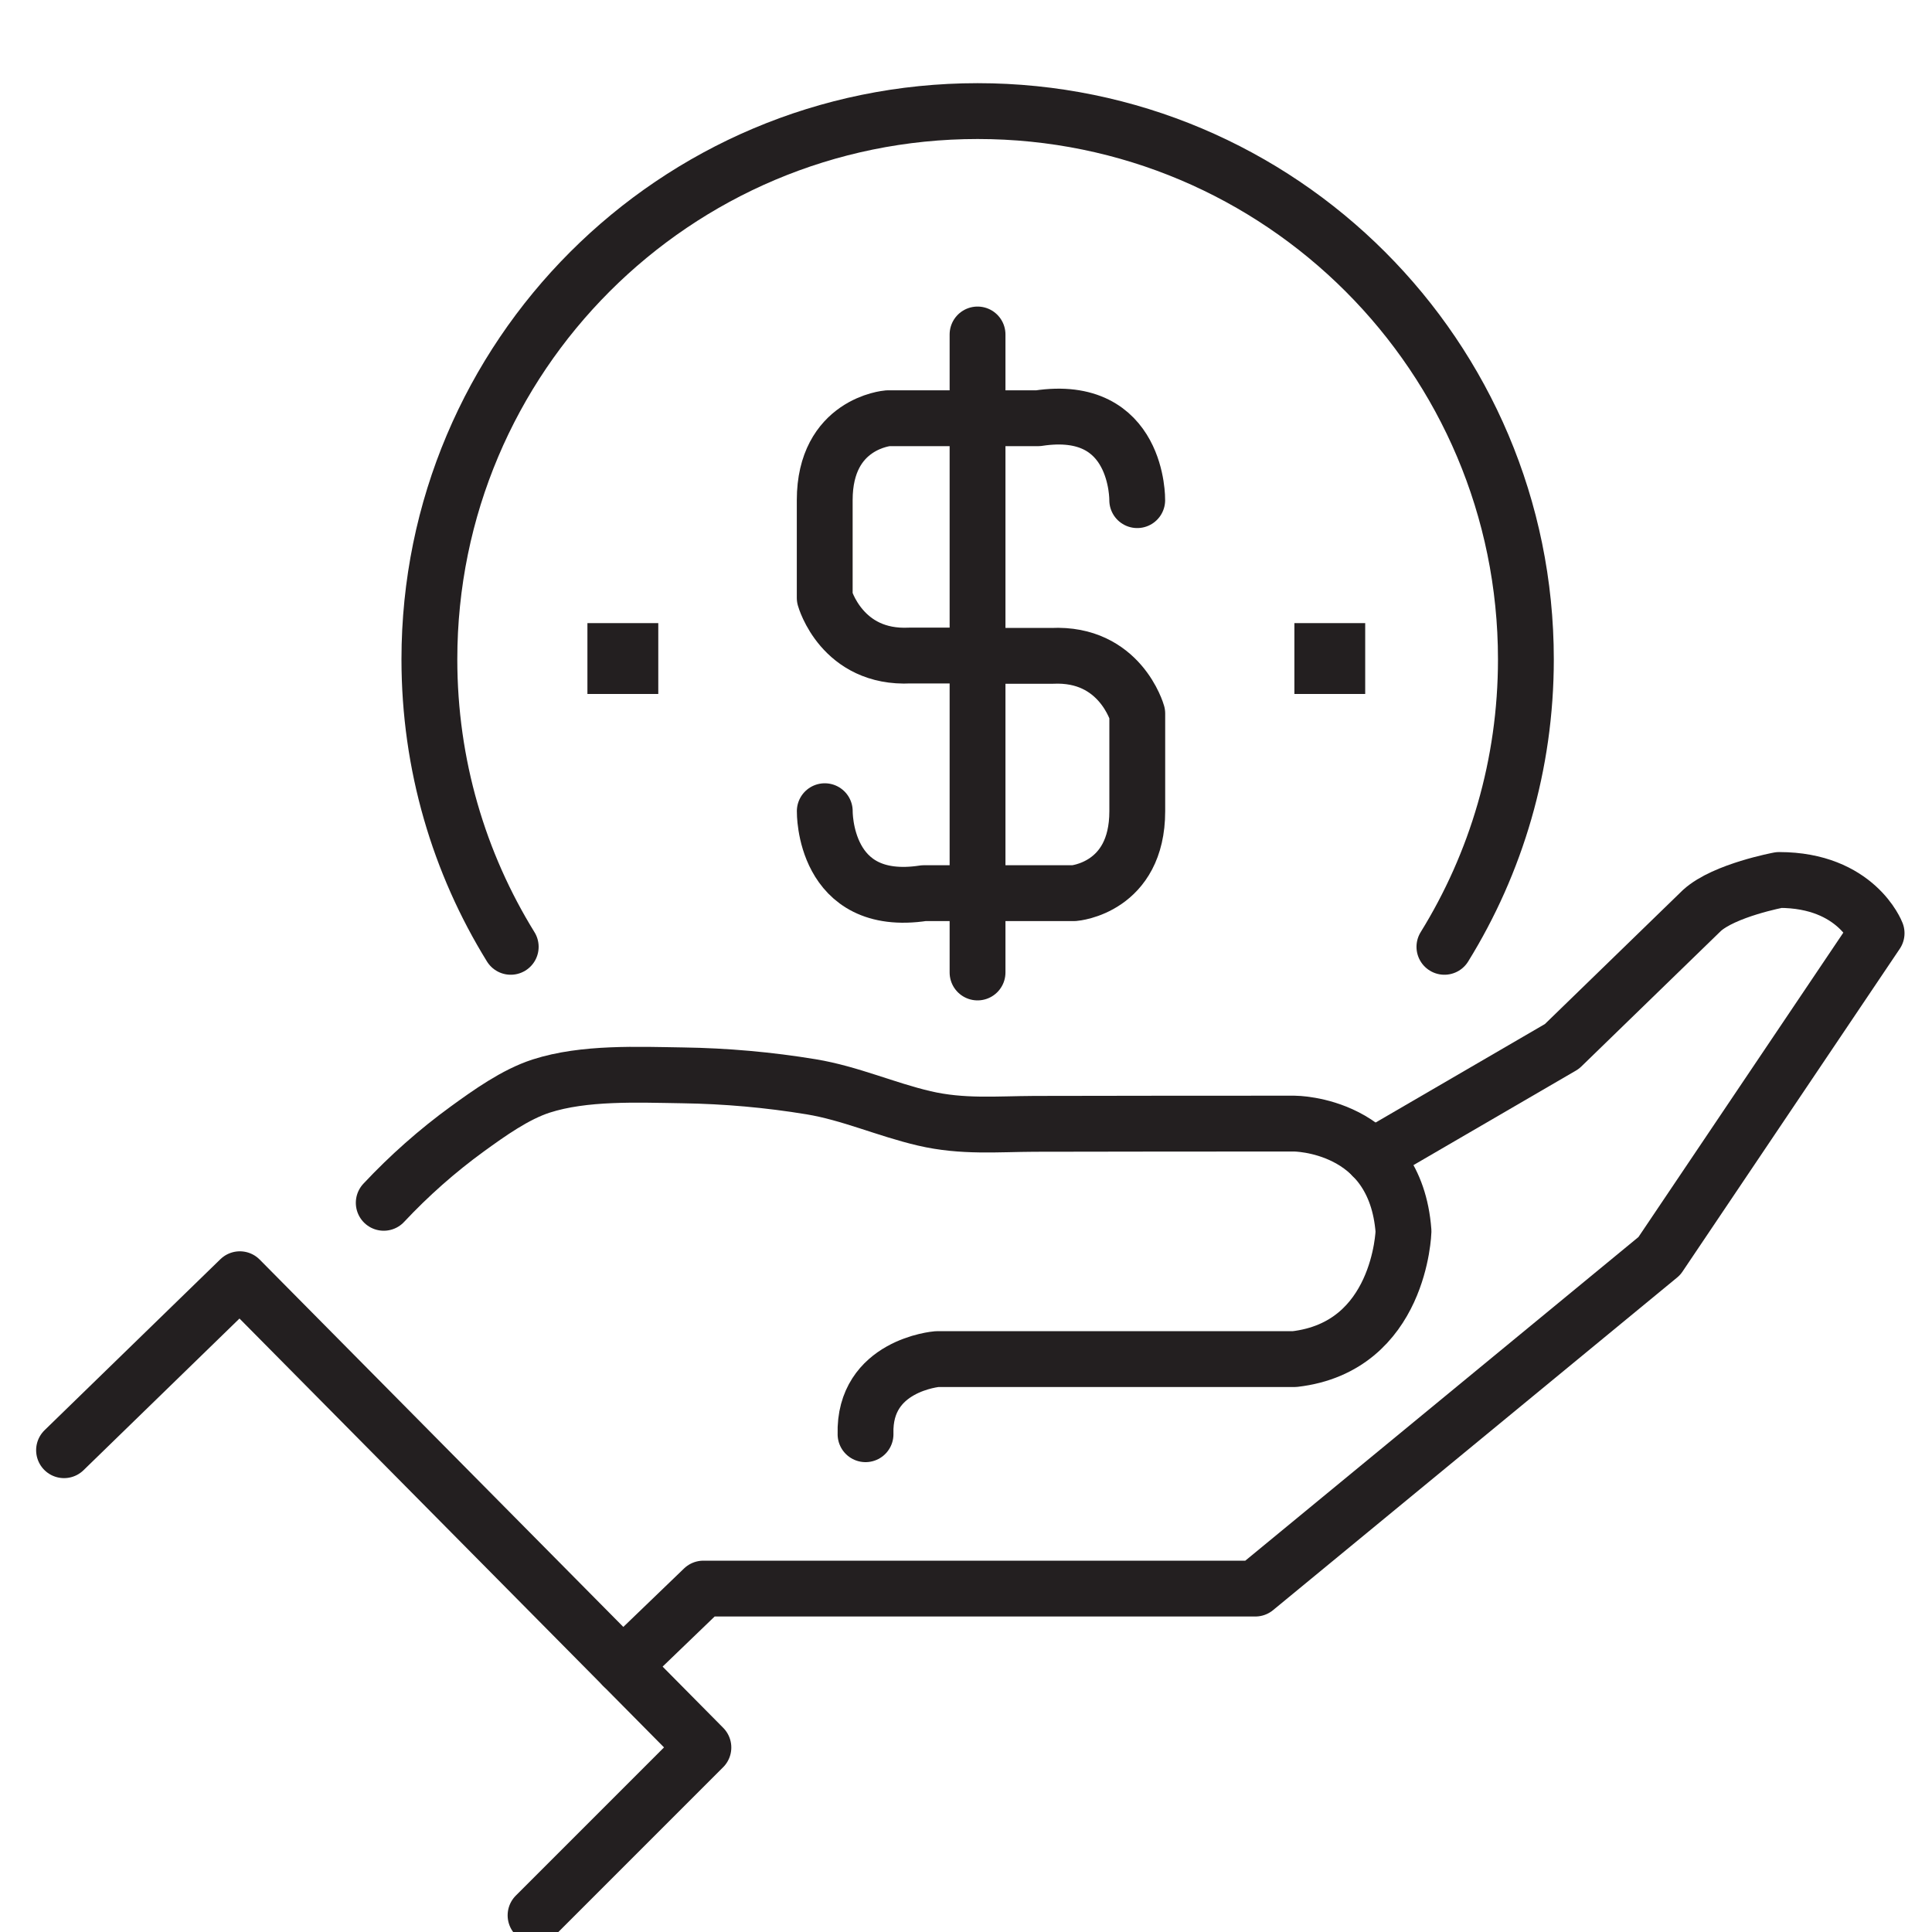 <svg width="40" height="40" viewBox="0 0 40 40" fill="none" xmlns="http://www.w3.org/2000/svg">
<g clip-path="url(#clip0_1_324)">
<g clip-path="url(#clip1_1_324)">
<path d="M10.574 19.603C9.505 17.873 8.89 15.835 8.89 13.651C8.89 7.382 13.971 2.3 20.241 2.3C26.51 2.3 31.592 7.382 31.592 13.651C31.592 15.834 30.975 17.873 29.905 19.603" stroke="#231F20" stroke-width="1.156" stroke-linecap="round" stroke-linejoin="round"/>
<path d="M23.545 10.355C23.545 10.355 23.58 8.341 21.494 8.659H18.383C18.383 8.659 17.075 8.764 17.075 10.355V12.378C17.075 12.378 17.428 13.643 18.842 13.572H20.309" stroke="#231F20" stroke-width="1.156" stroke-linecap="round" stroke-linejoin="round"/>
<path d="M17.076 16.795C17.076 16.795 17.041 18.81 19.126 18.492H22.237C22.237 18.492 23.546 18.387 23.546 16.795V14.773C23.546 14.773 23.192 13.508 21.778 13.579H20.312" stroke="#231F20" stroke-width="1.156" stroke-linecap="round" stroke-linejoin="round"/>
<path d="M13.629 12.901H12.162V14.368H13.629V12.901Z" fill="#231F20"/>
<path d="M28.265 12.901H26.799V14.368H28.265V12.901Z" fill="#231F20"/>
<path d="M20.239 6.925V20.134" stroke="#231F20" stroke-width="1.156" stroke-linecap="round" stroke-linejoin="round"/>
<path d="M1.326 30.025L4.966 26.485L14.563 36.18L11.088 39.655" stroke="#231F20" stroke-width="1.156" stroke-linecap="round" stroke-linejoin="round"/>
<path d="M7.945 24.903C8.47 24.342 9.054 23.825 9.675 23.374C10.127 23.046 10.668 22.659 11.203 22.486C12.095 22.198 13.207 22.25 14.135 22.264C15.027 22.277 15.916 22.356 16.795 22.501C17.6 22.634 18.343 22.97 19.136 23.155C19.929 23.34 20.65 23.271 21.419 23.268C23.212 23.264 25.005 23.263 26.799 23.263C26.799 23.263 28.891 23.263 29.058 25.491C29.058 25.491 28.993 27.887 26.799 28.139H19.397C19.397 28.139 17.878 28.265 17.92 29.694" stroke="#231F20" stroke-width="1.156" stroke-linecap="round" stroke-linejoin="round"/>
<path d="M12.896 34.495L14.563 32.89H25.99L34.355 26.004L38.853 19.321C38.853 19.321 38.433 18.219 36.835 18.219C36.835 18.219 35.7 18.43 35.237 18.85L32.337 21.666L28.418 23.946" stroke="#231F20" stroke-width="1.156" stroke-linecap="round" stroke-linejoin="round"/>
</g>
</g>
<defs>
<clipPath id="clip0_1_324">
<rect width="40" height="40" fill="white"/>
</clipPath>
<clipPath id="clip1_1_324">
<rect width="40" height="40.809" fill="white"/>
</clipPath>
</defs>
</svg>
